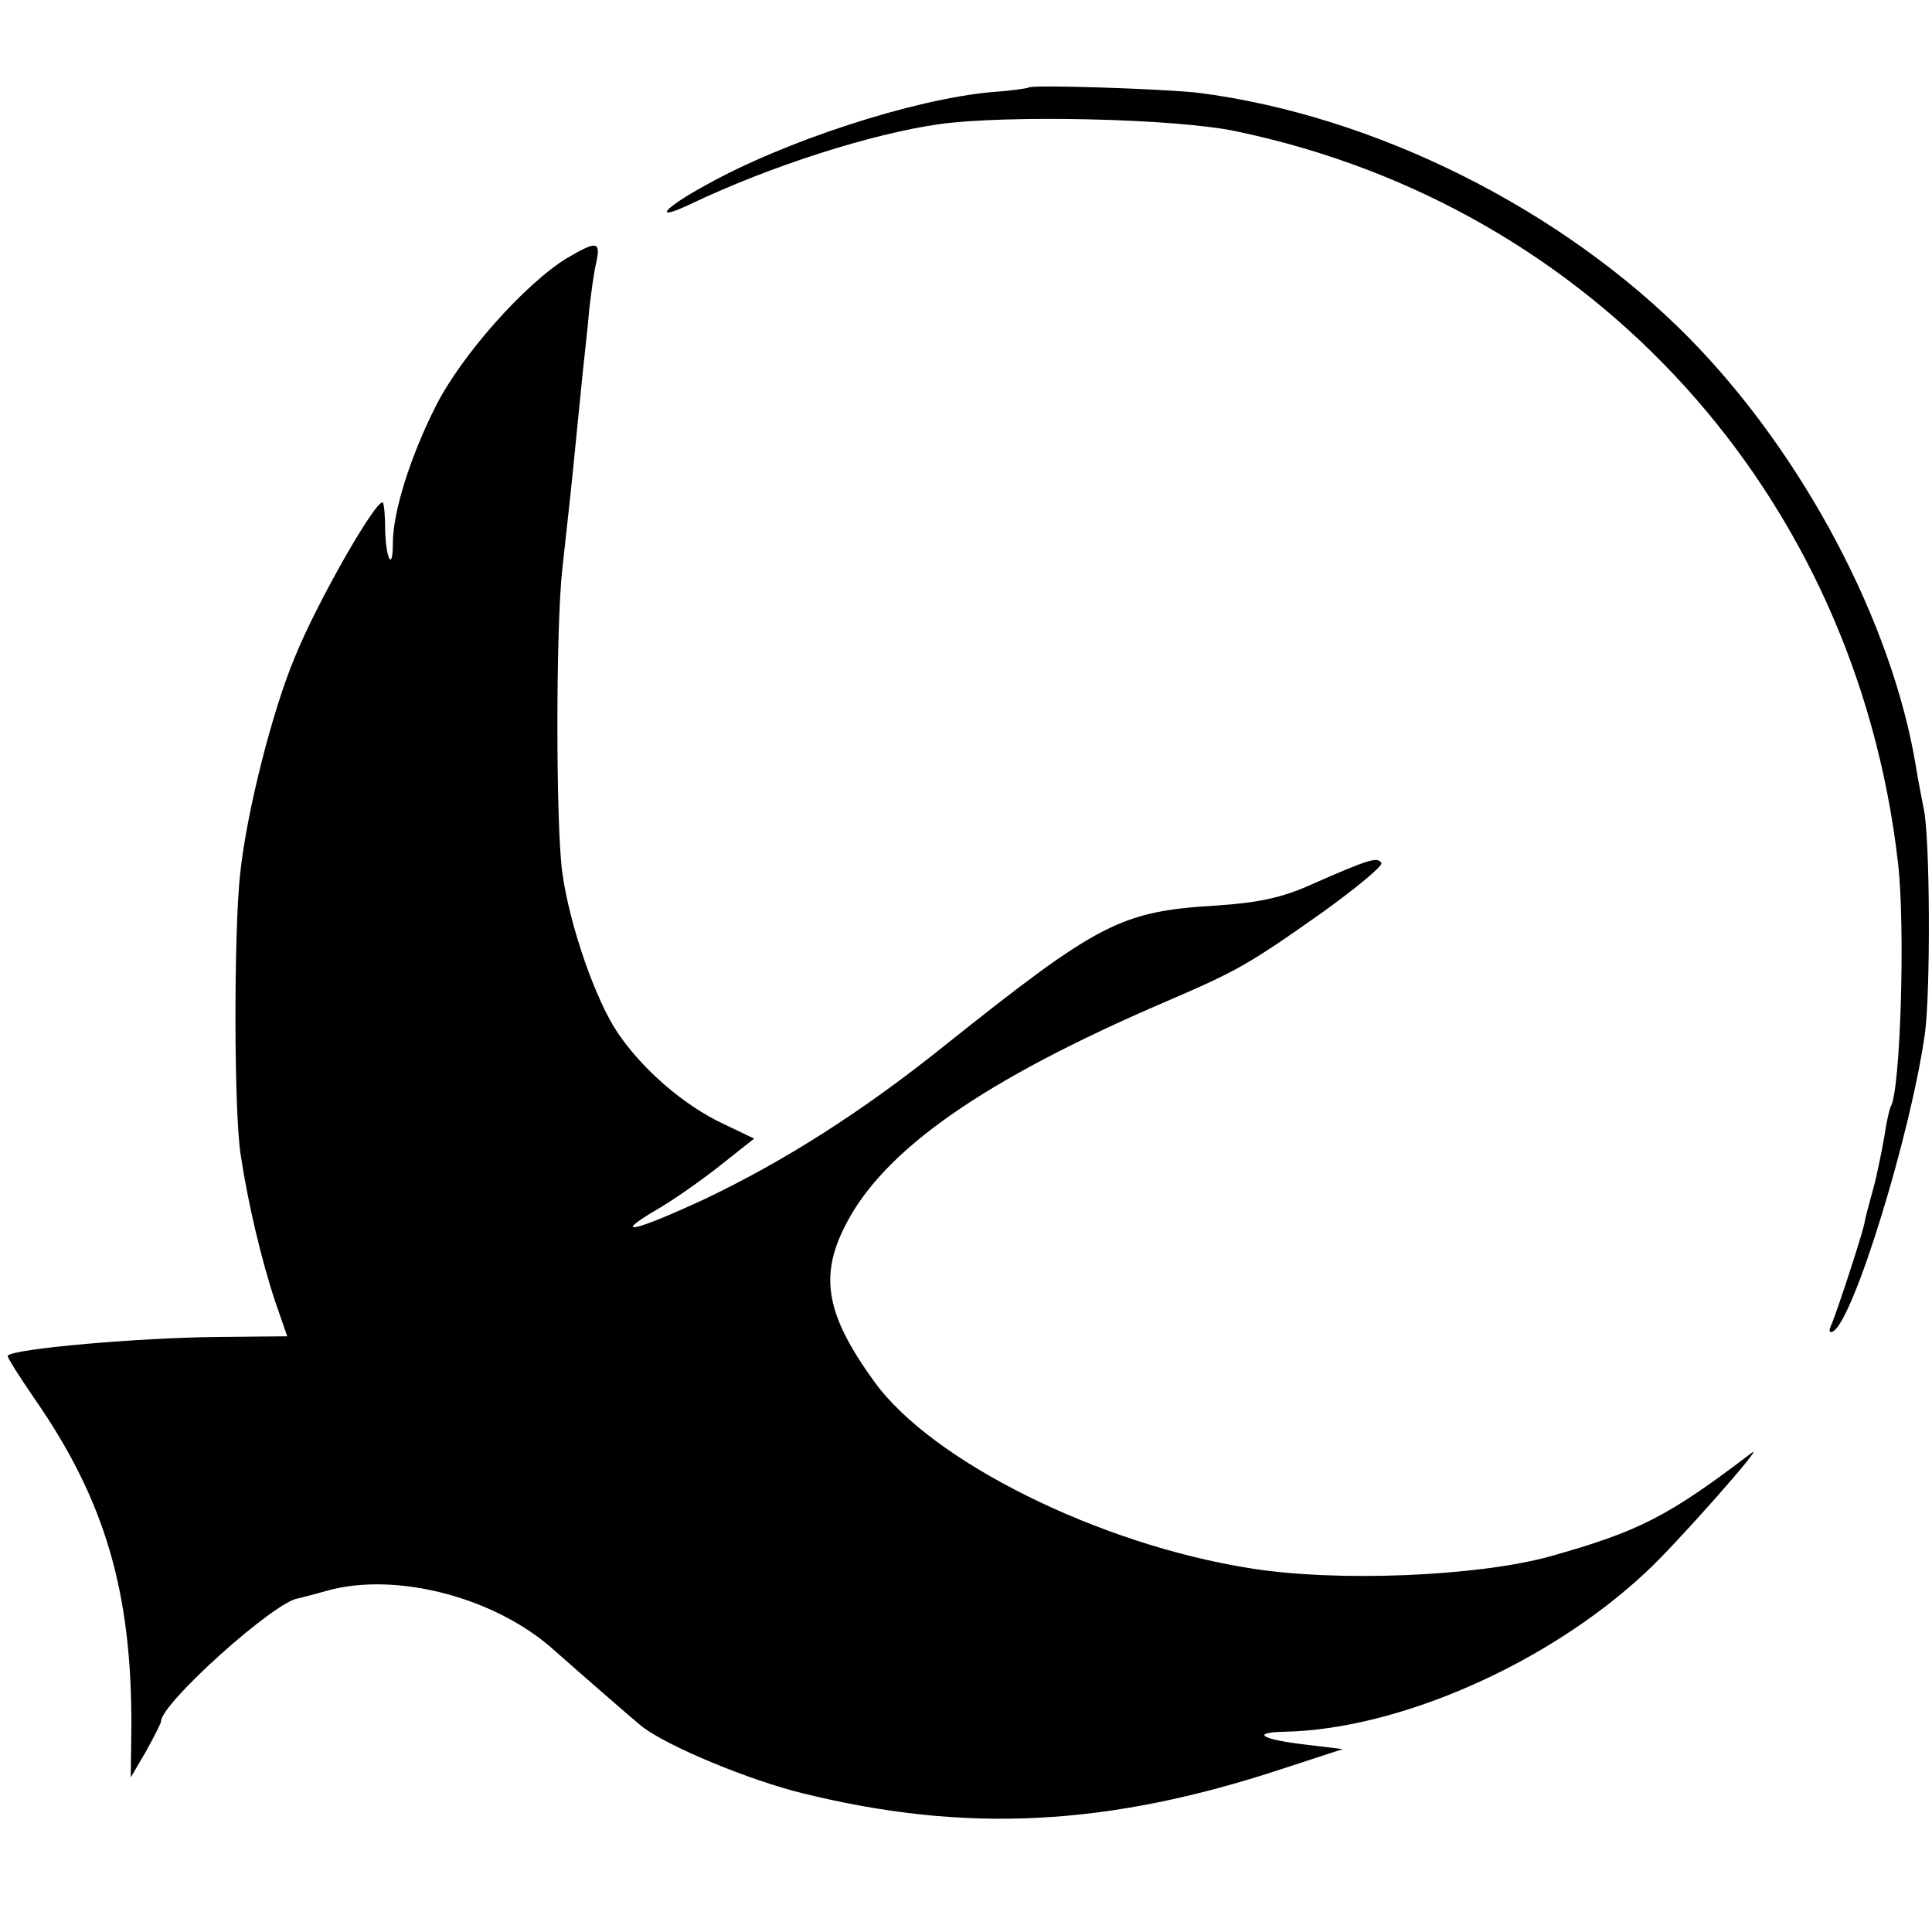 <?xml version="1.0" standalone="no"?>
<!DOCTYPE svg PUBLIC "-//W3C//DTD SVG 20010904//EN"
 "http://www.w3.org/TR/2001/REC-SVG-20010904/DTD/svg10.dtd">
<svg version="1.0" xmlns="http://www.w3.org/2000/svg"
 width="300pt" height="300pt" viewBox="0 0 300 300"
 preserveAspectRatio="xMidYMid meet">
<g transform="translate(0,300) scale(0.1,-0.1)"
fill="#000000" stroke="none">
<path d="M1597 2864 c-1 -1 -27 -5 -57 -7 -122 -11 -322 -76 -445 -145 -66
-36 -82 -57 -23 -29 126 60 281 109 385 124 106 15 370 9 463 -11 555 -116
961 -564 1027 -1134 12 -100 4 -356 -11 -380 -2 -4 -7 -25 -10 -47 -4 -22 -11
-58 -17 -80 -6 -22 -13 -47 -14 -55 -4 -19 -40 -129 -50 -154 -6 -13 -5 -17 2
-13 32 20 120 306 142 462 9 67 8 308 -2 350 -2 11 -8 40 -12 65 -37 224 -175
485 -352 665 -197 200 -488 346 -763 381 -54 6 -258 13 -263 8z"/>
<path d="M880 2599 c-65 -40 -163 -150 -203 -229 -40 -79 -67 -165 -67 -214 0
-45 -11 -24 -12 23 0 23 -2 41 -4 41 -13 0 -102 -156 -136 -240 -35 -83 -75
-241 -85 -336 -10 -88 -10 -374 1 -439 11 -73 32 -162 53 -225 l19 -55 -106
-1 c-121 -1 -318 -18 -328 -29 -2 -1 17 -31 41 -66 110 -158 152 -301 151
-512 l-1 -77 24 41 c12 22 23 43 23 46 0 28 177 187 213 191 4 1 24 6 45 12
108 30 262 -11 352 -92 35 -31 122 -107 137 -119 40 -31 168 -84 251 -104 252
-62 472 -51 742 38 l95 31 -58 7 c-69 8 -86 19 -31 20 176 4 407 105 559 247
44 40 189 204 165 186 -130 -99 -175 -122 -314 -161 -113 -31 -332 -40 -466
-18 -233 37 -492 165 -582 289 -74 102 -86 162 -47 240 59 120 216 229 500
351 109 47 126 56 242 138 53 38 95 73 92 77 -6 10 -19 6 -110 -34 -44 -20
-83 -28 -145 -32 -150 -9 -183 -26 -425 -219 -126 -101 -247 -178 -371 -237
-110 -51 -147 -59 -72 -15 24 14 67 44 96 67 l53 42 -48 23 c-60 28 -124 83
-163 140 -35 51 -76 169 -87 251 -10 75 -10 377 0 469 12 109 15 136 21 198 3
31 8 81 11 110 3 28 8 72 10 97 3 25 7 57 11 73 7 33 0 33 -46 6z"/>
</g>
</svg>
